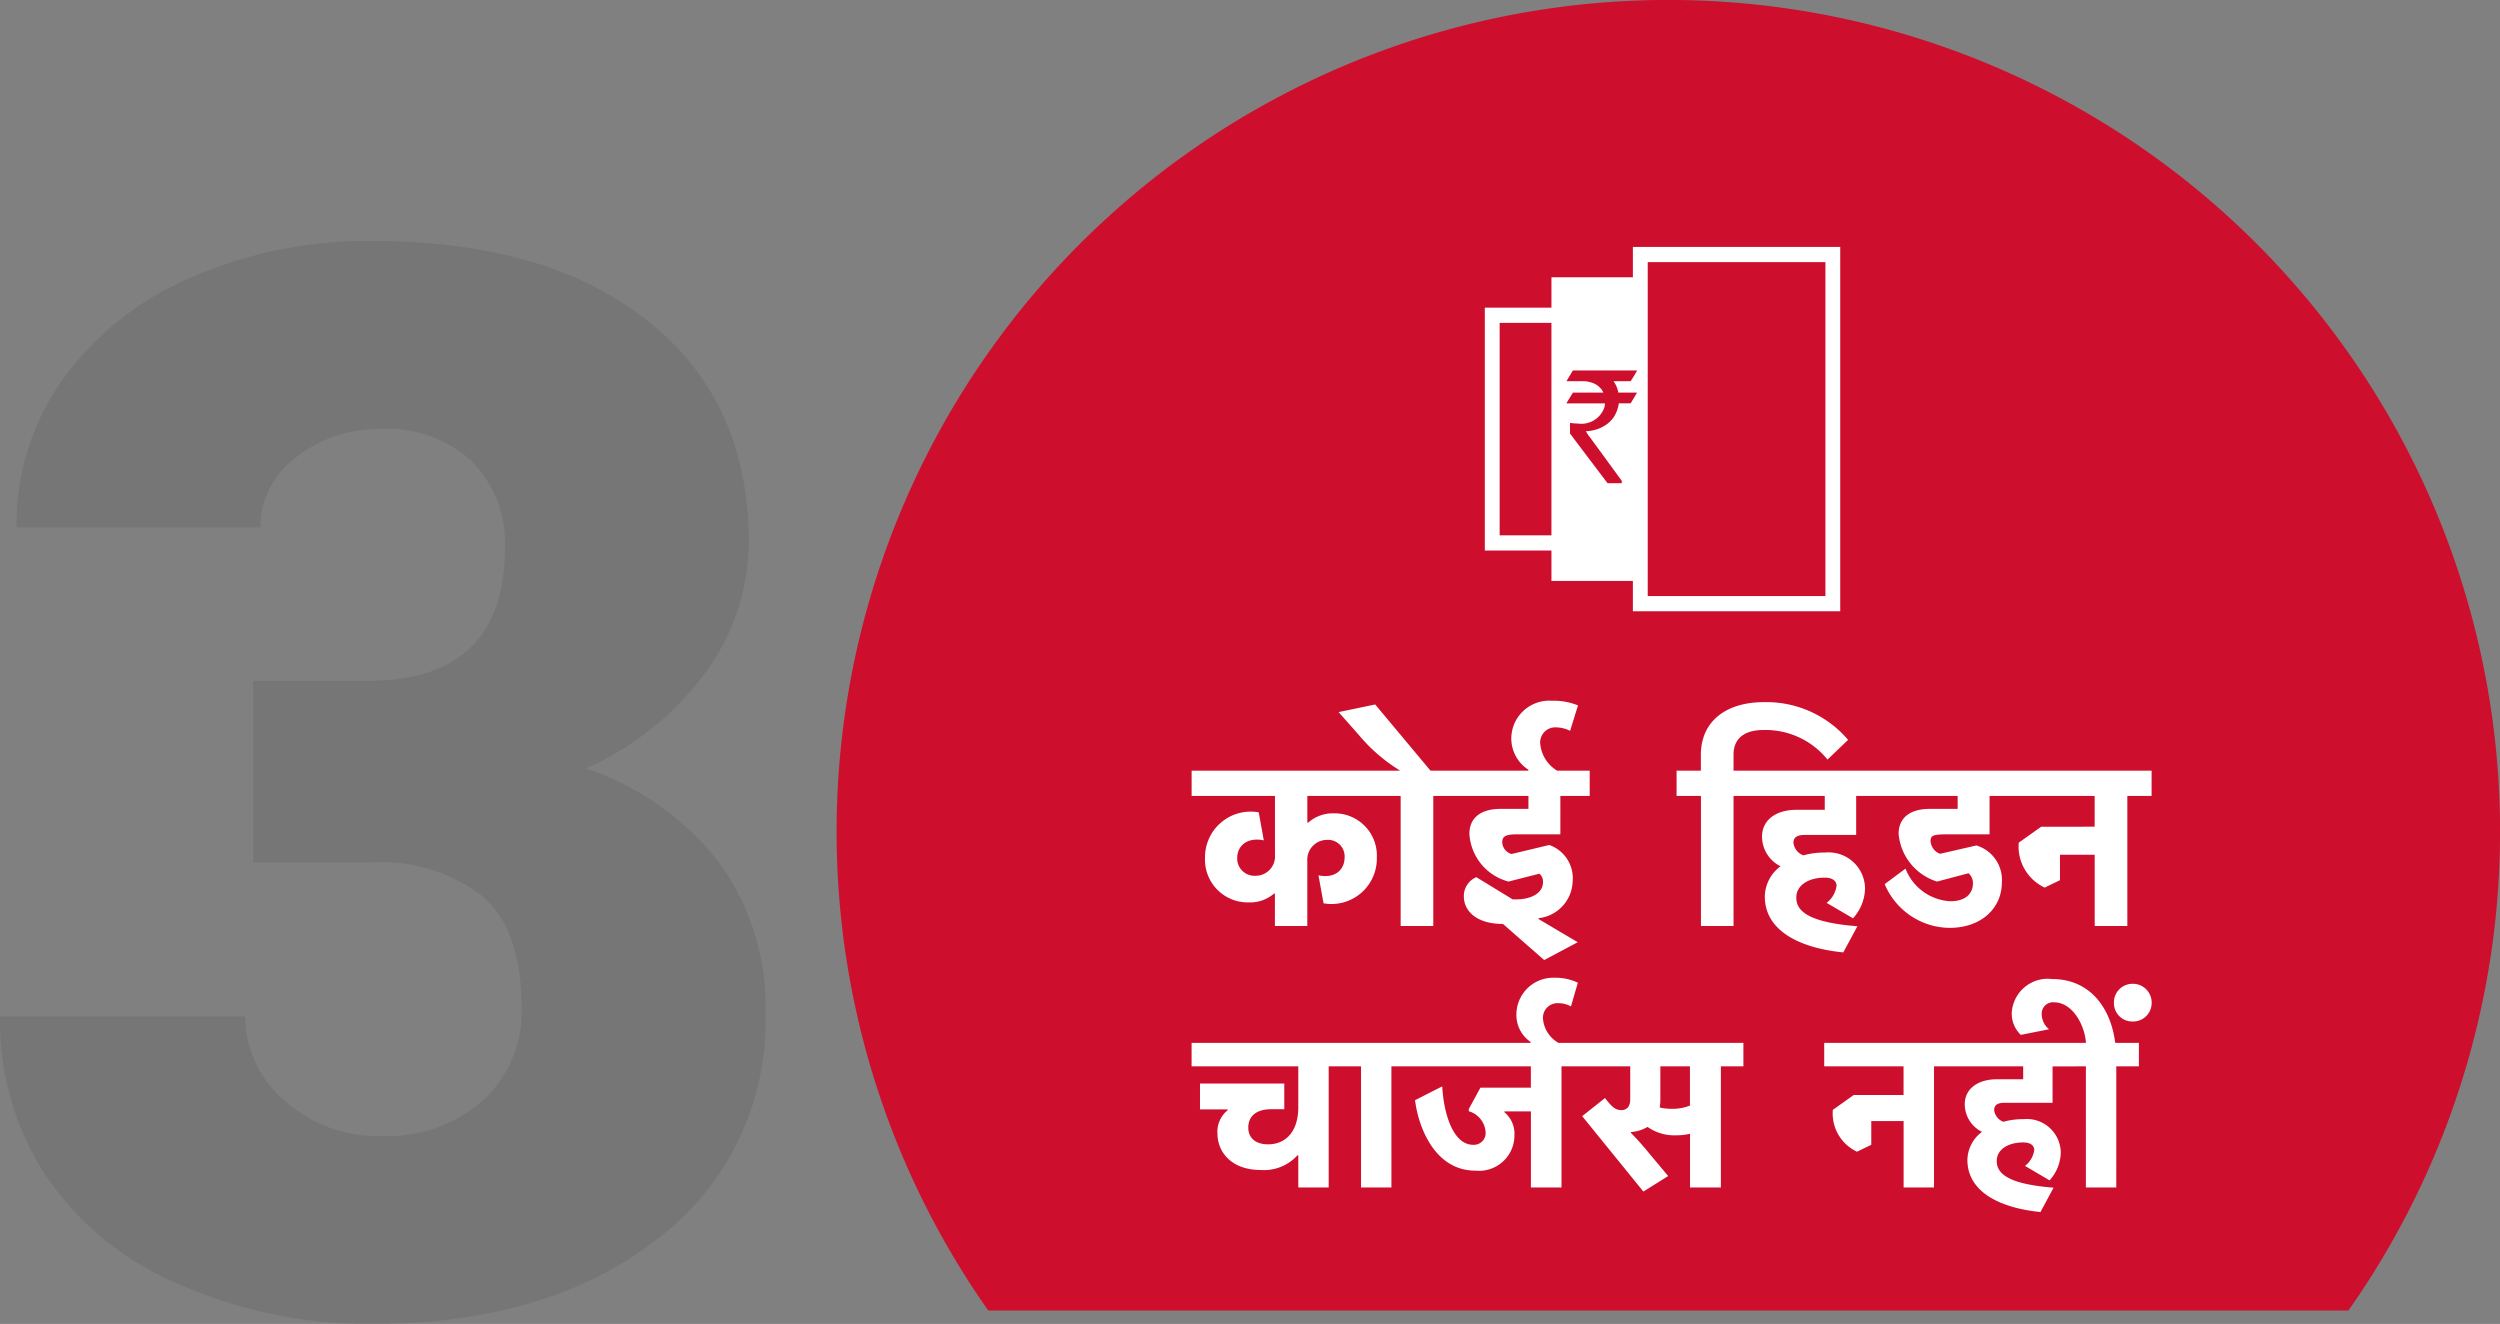 <svg xmlns="http://www.w3.org/2000/svg" width="161.984" height="85.783" viewBox="0 0 161.984 85.783">
  <rect x="0" y="0" width="161.984" height="85.783" fill="#808080" stroke="none"/>
  <g id="Group_7158" data-name="Group 7158" transform="translate(-1031.793 -2445)">
    <path id="Path_21818" data-name="Path 21818" d="M-9.187-40.734h7.453q8.859,0,8.859-8.672a7.5,7.5,0,0,0-2.109-5.508A8,8,0,0,0-.937-57.047,8.563,8.563,0,0,0-6.4-55.219a5.577,5.577,0,0,0-2.32,4.547h-15.8a16.17,16.17,0,0,1,3-9.609,19.811,19.811,0,0,1,8.32-6.586A28.447,28.447,0,0,1-1.5-69.234q11.391,0,17.906,5.2t6.516,14.3a14.416,14.416,0,0,1-2.7,8.32,19.21,19.21,0,0,1-7.852,6.352,18.349,18.349,0,0,1,8.531,5.977A15.739,15.739,0,0,1,24-19.172,17.611,17.611,0,0,1,16.969-4.547Q9.938.938-1.5.938A30.267,30.267,0,0,1-13.945-1.617a19.5,19.5,0,0,1-8.7-7.078,18.4,18.4,0,0,1-2.953-10.289H-9.7a7.113,7.113,0,0,0,2.531,5.438,8.936,8.936,0,0,0,6.234,2.3,9.36,9.36,0,0,0,6.656-2.32A7.755,7.755,0,0,0,8.2-19.5q0-5.156-2.578-7.312A10.777,10.777,0,0,0-1.5-28.969H-9.187Z" transform="translate(1057.387 2529.846)" fill="#231f20" opacity="0.1"/>
    <path id="Path_21817" data-name="Path 21817" d="M653.278,460.3h88.129a53.891,53.891,0,1,0-88.129,0Z" transform="translate(442.548 2069.613)" fill="#ce0e2d"/>
    <path id="Subtraction_29" data-name="Subtraction 29" d="M-12199.972-15560.394h-13.435v-1.967h-5.276v-1.968H-12223v-15.738h4.317v-1.967h5.276V-15584h13.435v23.606Zm-12.473-22.621v21.636h11.514v-21.636Zm-9.594,3.934v13.768h3.355v-13.768Zm4.567,6.485-.008.023v.653c0,.013.428.584,2.434,3.23h.9c.013,0,.02-.009.02-.023v-.13l-2.05-2.808a1.892,1.892,0,0,1-.266-.4v-.012h.006a2.4,2.4,0,0,0,1.144-.323,1.925,1.925,0,0,0,.681-.642,2.281,2.281,0,0,0,.293-.837h.763s.058-.085.407-.677c0-.012-.008-.016-.02-.02h-1.182a1.772,1.772,0,0,0-.312-.739h1.106a6.324,6.324,0,0,0,.419-.688v-.008h-4.153c-.009.006-.217.353-.407.673v.023h1.1a1.793,1.793,0,0,1,.621.129,1.2,1.2,0,0,1,.653.6v.012h-1.963c-.008,0-.148.23-.419.673,0,.016.007.023.023.023h2.464a.876.876,0,0,1-.051.3,1.57,1.57,0,0,1-1.7,1.006A3.187,3.187,0,0,1-12217.471-15572.6Z" transform="translate(13351 18045)" fill="#fff"/>
    <g id="Group_7155" data-name="Group 7155" transform="translate(0.103)">
      <path id="Path_21826" data-name="Path 21826" d="M-21.187-4.47c0,.9-.7,1.4-1.695,1.185l.33,1.815A2.943,2.943,0,0,0-19.1-4.44,2.734,2.734,0,0,0-21.908-7.3a2.375,2.375,0,0,0-1.635.6h-.06V-8.43h5.37v-1.635H-31.1V-8.43h5.4v3.81a1.258,1.258,0,0,1-1.26,1.365A1.12,1.12,0,0,1-28.148-4.38c0-.9.735-1.38,1.725-1.17l-.33-1.815a2.957,2.957,0,0,0-3.48,2.955A2.77,2.77,0,0,0-27.4-1.53a2.359,2.359,0,0,0,1.635-.57h.06V0h2.1V-4.215a1.281,1.281,0,0,1,1.29-1.365A1.067,1.067,0,0,1-21.187-4.47ZM-15.442,0V-8.43h1.575v-1.635h-1.755l-3.585-4.29-2.37.495,1.275,1.44a10.971,10.971,0,0,0,2.715,2.355h-1.545V-8.43h1.575V0Zm7.965-12.87a2.045,2.045,0,0,1,.9.225l.51-1.65a4.157,4.157,0,0,0-1.68-.3,2.463,2.463,0,0,0-2.64,2.385,2.413,2.413,0,0,0,1.11,2.085v.06h-5.19V-8.43h5.19v.84h-1.8c-1.335,0-2.025.615-2.025,1.62a3.4,3.4,0,0,0,2.535,3.09l1.995-.51a.645.645,0,0,1,.24.525c0,.81-.885,1.14-1.755,1.14h-.21l-2.355-1.44a1.323,1.323,0,0,0-.81,1.26c0,.81.675,1.77,2.535,1.77l2.67,2.34L-6.082,1.05-8.618-.45V-.51A2.472,2.472,0,0,0-6.412-2.895,2.28,2.28,0,0,0-7.928-5.25l-2.445.585a.832.832,0,0,1-.6-.72c0-.315.045-.555.915-.555h2.85V-8.43h1.9v-1.635H-7.418a2.289,2.289,0,0,1-1.095-1.74A.977.977,0,0,1-7.477-12.87ZM10.1-10.785l1.335-1.275a6.944,6.944,0,0,0-5.46-2.445c-2.4,0-4.08,1.2-4.08,3.42v1.02H.322V-8.43H1.9V0H4.012V-8.43H5.587v-1.635H4.012V-11.1c0-1.065.72-1.6,1.935-1.6A5.164,5.164,0,0,1,10.1-10.785ZM12.038.015C8.813-.24,8.078-.99,8.078-1.845c0-.75.72-1.29,1.86-1.29.45,0,.75.2.75.525a1.692,1.692,0,0,1-.645,1.11l1.71,1a2.97,2.97,0,0,0,.78-1.935,2.365,2.365,0,0,0-2.6-2.325,5.069,5.069,0,0,0-1.395.18.977.977,0,0,1-.645-.81c0-.3.165-.51.72-.51h3.345V-8.43h1.65v-1.635H4.688V-8.43H9.923v.9H8.108c-1.4,0-2.25.7-2.25,1.74a2.149,2.149,0,0,0,1.2,1.92,2.491,2.491,0,0,0-1.02,1.95c0,2.28,2.355,3.36,5.085,3.63ZM22.493-8.43v-1.635h-9.48V-8.43h5.52v.84h-1.8c-1.335,0-2.025.615-2.025,1.62A3.559,3.559,0,0,0,17.2-2.88l2.04-.54a.861.861,0,0,1,.285.63c0,.75-.54,1.185-1.47,1.185a3.3,3.3,0,0,1-2.9-2.115l-1.35,1.005A4.613,4.613,0,0,0,18.008.12c2.07,0,3.39-1.29,3.39-2.94a2.329,2.329,0,0,0-1.65-2.4l-2.355.54a.94.94,0,0,1-.615-.825c0-.345.15-.435,1.035-.435H20.6V-8.43Zm1.68,5.94.99-.48V-4.62h2.25V0h2.115V-8.43H31.1v-1.635h-9.21V-8.43h5.52v1.995H23.947L22.492-5.4A2.933,2.933,0,0,0,24.172-2.49Z" transform="translate(1140 2505)" fill="#fff"/>
      <path id="Path_21827" data-name="Path 21827" d="M-21.71-1.141h.056V.94h1.969V-6.909h1.466V-8.431H-28.567v1.522h6.913v2.654c0,1.536-.782,2.4-1.955,2.4-.866,0-1.285-.461-1.285-1.075,0-.754.517-1.2,1.494-1.2h.838V-5.792h-5.461v1.676h1.788v.056a1.772,1.772,0,0,0-.656,1.508c0,1.2.908,2.36,2.807,2.36A2.922,2.922,0,0,0-21.71-1.141Zm6.089-5.768h1.466V-8.431h-4.9v1.522h1.466V.94h1.969Zm5.014,2.765V-4A1.518,1.518,0,0,1-9.518-2.663a.763.763,0,0,1-.81.838c-1.285,0-1.9-1.983-2-3.785l-1.76.894c.2,1.676,1.243,4.567,3.911,4.567a2.294,2.294,0,0,0,2.528-2.3A1.8,1.8,0,0,0-8.3-3.934V-3.99h1.718V.94H-4.6V-6.909h1.466V-8.431H-14.713v1.522h8.128v1.383H-9.853ZM-4.811-11a1.681,1.681,0,0,1,.824.209l.447-1.536a3.389,3.389,0,0,0-1.522-.321A2.386,2.386,0,0,0-7.521-10.3,2.111,2.111,0,0,0-6.6-8.487v.112h1.8v-.056A1.981,1.981,0,0,1-5.8-10,.942.942,0,0,1-4.811-11ZM2.563-4.158a3.158,3.158,0,0,1-.8-.084,2.866,2.866,0,0,0,.042-.517V-6.909H3.722v2.542A2.9,2.9,0,0,1,2.563-4.158ZM-.1-2.593v-.056c.042,0,.084-.014.126-.014a2.394,2.394,0,0,0,.95-.321,3,3,0,0,0,1.857.545,3.812,3.812,0,0,0,.894-.1V.94h2V-6.909H7.186V-8.431H-3.694v1.522H-.146v2.137c0,.5-.251.7-.573.7-.405,0-.628-.223-1.061-.782l-1.48,1.173L.705,1.205,2.312.2,1.027-1.336A16.622,16.622,0,0,0-.1-2.593Zm14.65,1.215.922-.447V-3.362h2.095V.94h1.969V-6.909H21V-8.431H12.423v1.522h5.14v1.857H14.336l-1.355.964A2.731,2.731,0,0,0,14.546-1.378ZM27.283.954C24.28.717,23.6.018,23.6-.778c0-.7.67-1.2,1.732-1.2.419,0,.7.182.7.489a1.575,1.575,0,0,1-.6,1.033l1.592.936a2.766,2.766,0,0,0,.726-1.8,2.2,2.2,0,0,0-2.416-2.165,4.72,4.72,0,0,0-1.3.168.91.91,0,0,1-.6-.754c0-.279.154-.475.67-.475h3.114v-2.36h1.536V-8.431H20.44v1.522h4.874v.838h-1.69c-1.3,0-2.095.656-2.095,1.62a2,2,0,0,0,1.117,1.788A2.319,2.319,0,0,0,21.7-.848c0,2.123,2.193,3.128,4.735,3.38Zm4.064-7.863h1.466V-8.431H31.277c-.265-2.165-1.564-4.134-4.092-4.134a2.337,2.337,0,0,0-2.612,2.193,1.908,1.908,0,0,0,.587,1.425l1.83-.363a1.273,1.273,0,0,1-.475-.978.733.733,0,0,1,.8-.768c1.187,0,1.983,1.452,2.067,2.626H27.911v1.522h1.466V.94h1.969ZM31.194-11a1.189,1.189,0,0,0,1.2,1.187A1.2,1.2,0,0,0,33.638-11a1.215,1.215,0,0,0-1.243-1.257A1.206,1.206,0,0,0,31.194-11Z" transform="translate(1137.465 2521)" fill="#fff"/>
    </g>
  </g>
</svg>
